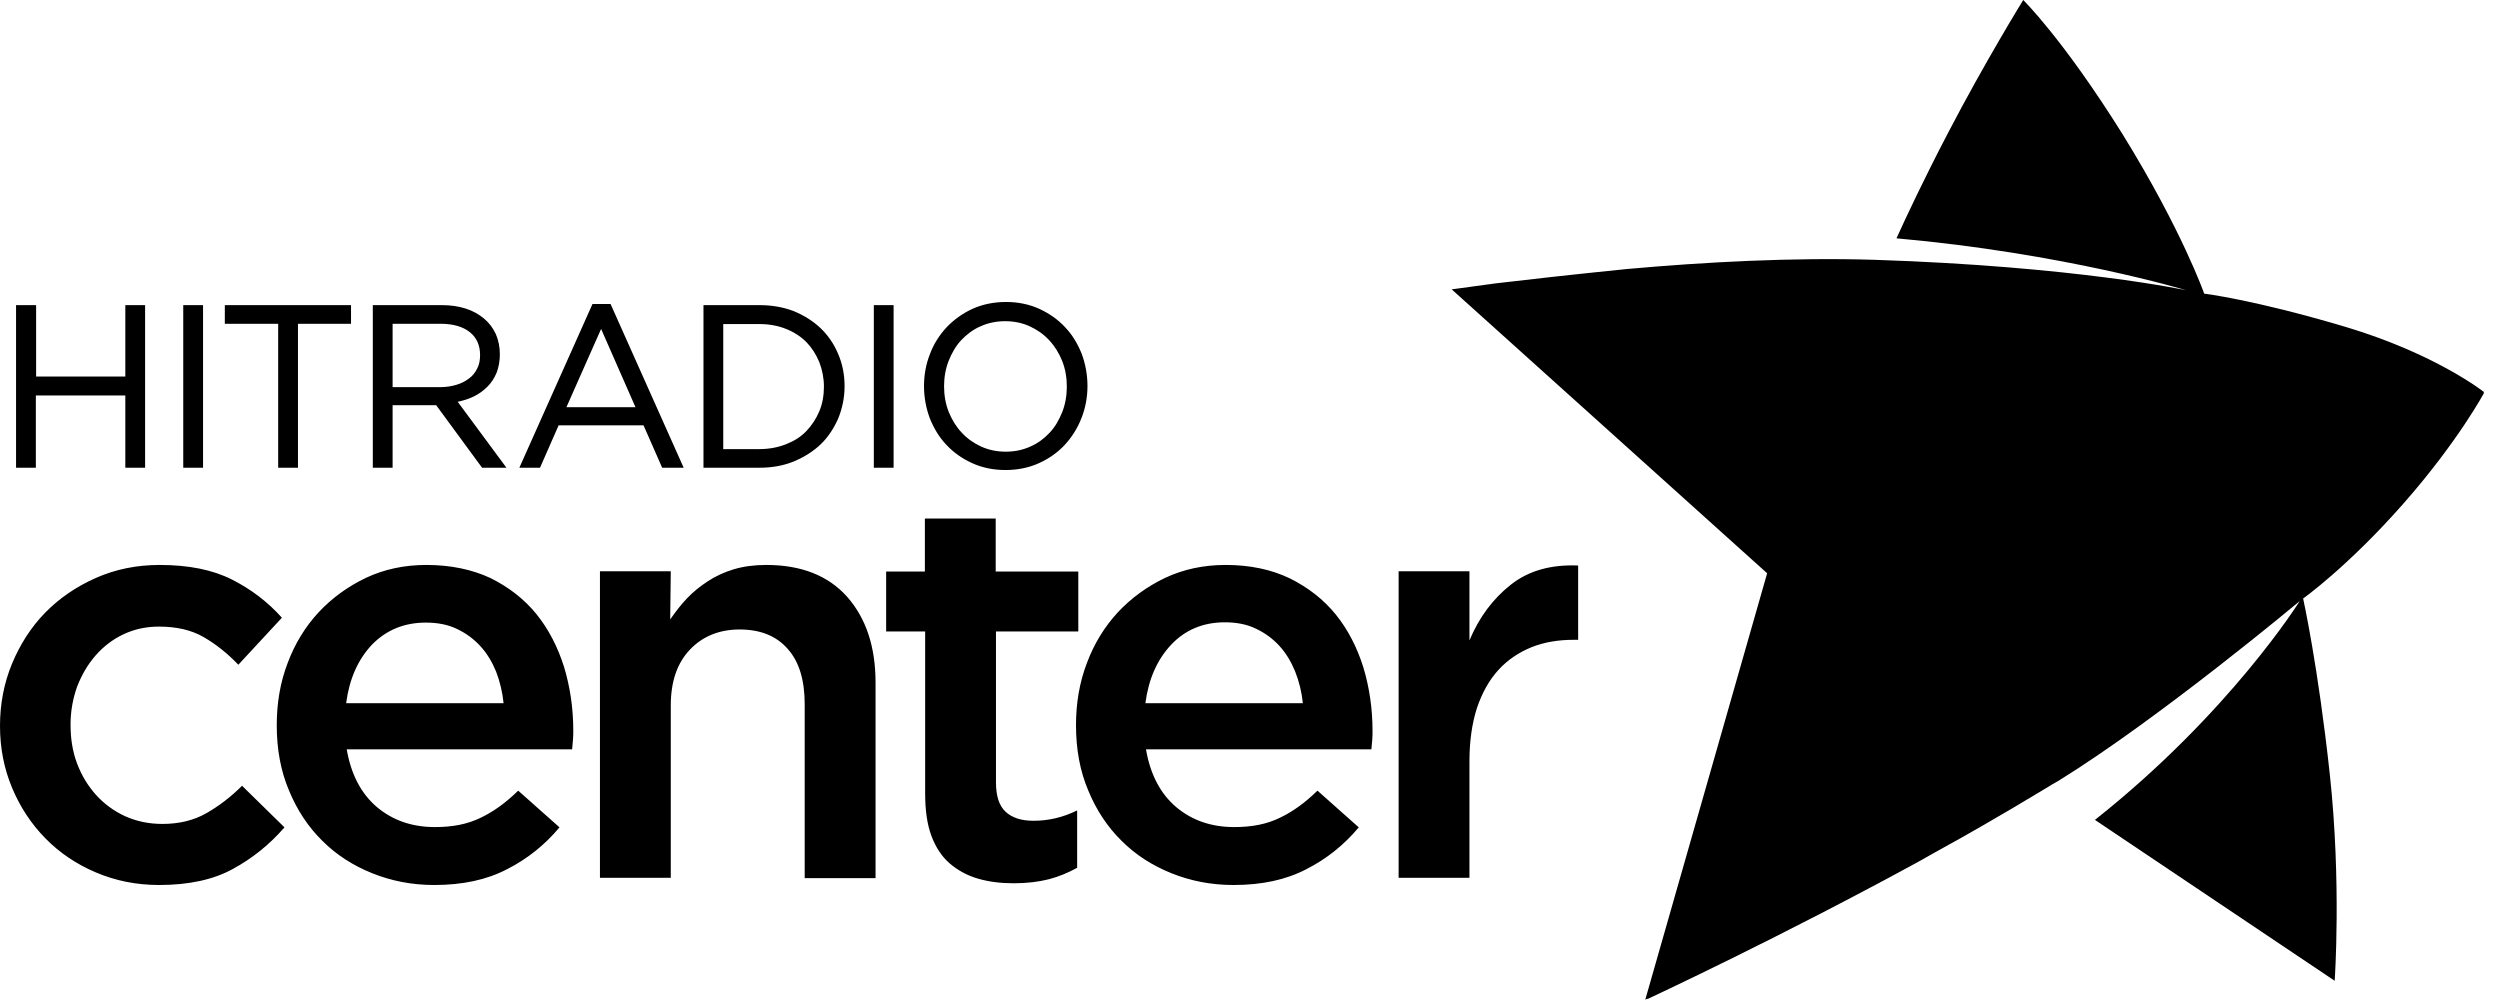 <?xml version="1.0" encoding="utf-8"?>
<svg xmlns="http://www.w3.org/2000/svg" width="100" height="40" viewBox="0 0 100 40" fill="none">
  <g clip-path="url(#clip0)">
    <path d="M37.992 34.54C38.314 34.815 38.692 35.022 39.128 35.148C39.564 35.274 40.034 35.331 40.551 35.331C41.078 35.331 41.537 35.274 41.95 35.171C42.352 35.067 42.73 34.907 43.086 34.712V32.417C42.524 32.693 41.95 32.831 41.342 32.831C40.86 32.831 40.493 32.716 40.229 32.475C39.966 32.234 39.839 31.844 39.839 31.293V25.259H43.132V22.862H39.828V20.74H36.995V22.862H35.446V25.259H37.006V31.729C37.006 32.417 37.086 32.98 37.258 33.438C37.431 33.897 37.671 34.264 37.992 34.54ZM5.013 18.709H5.804V12.205H5.013V15.062H1.445V12.205H0.642V18.709H1.434V15.819H5.013V18.709ZM9.28 23.183C8.512 22.793 7.548 22.598 6.389 22.598C5.472 22.598 4.623 22.77 3.843 23.114C3.063 23.459 2.386 23.917 1.812 24.502C1.239 25.087 0.803 25.776 0.482 26.544C0.161 27.324 0 28.15 0 29.034C0 29.917 0.161 30.743 0.482 31.511C0.803 32.28 1.25 32.957 1.812 33.53C2.386 34.115 3.051 34.563 3.831 34.895C4.611 35.228 5.449 35.4 6.367 35.4C7.56 35.4 8.546 35.182 9.315 34.758C10.095 34.333 10.783 33.783 11.379 33.094L9.682 31.431C9.234 31.878 8.753 32.245 8.248 32.532C7.743 32.819 7.158 32.957 6.493 32.957C5.954 32.957 5.46 32.853 5.001 32.647C4.554 32.441 4.164 32.154 3.843 31.798C3.522 31.442 3.269 31.029 3.086 30.548C2.902 30.066 2.822 29.55 2.822 28.988C2.822 28.448 2.914 27.944 3.086 27.462C3.269 26.992 3.51 26.579 3.82 26.223C4.13 25.867 4.497 25.581 4.933 25.374C5.369 25.168 5.839 25.064 6.355 25.064C7.066 25.064 7.663 25.202 8.156 25.489C8.649 25.776 9.108 26.143 9.533 26.59L11.276 24.709C10.714 24.078 10.049 23.573 9.28 23.183ZM7.33 18.709H8.122V12.205H7.33V18.709ZM11.919 12.951H14.041V12.205H8.993V12.951H11.127V18.709H11.919V12.951ZM17.035 24.904C17.505 24.904 17.918 24.984 18.274 25.156C18.641 25.328 18.95 25.558 19.214 25.845C19.478 26.131 19.684 26.475 19.845 26.866C19.994 27.256 20.098 27.68 20.143 28.127H13.846C13.972 27.164 14.316 26.384 14.878 25.787C15.452 25.202 16.163 24.904 17.035 24.904ZM17.058 22.598C16.174 22.598 15.371 22.77 14.637 23.114C13.915 23.459 13.284 23.917 12.745 24.491C12.205 25.076 11.792 25.753 11.506 26.521C11.207 27.301 11.07 28.127 11.07 29.011C11.07 29.974 11.23 30.846 11.563 31.626C11.884 32.406 12.332 33.083 12.894 33.633C13.456 34.196 14.121 34.62 14.89 34.93C15.658 35.239 16.484 35.4 17.367 35.4C18.503 35.4 19.467 35.194 20.281 34.769C21.096 34.356 21.795 33.794 22.38 33.094L20.728 31.626C20.235 32.108 19.73 32.475 19.214 32.716C18.698 32.968 18.102 33.083 17.402 33.083C16.484 33.083 15.716 32.819 15.073 32.28C14.442 31.741 14.041 30.972 13.869 29.974H22.885C22.896 29.837 22.908 29.699 22.919 29.584C22.931 29.458 22.931 29.332 22.931 29.217C22.931 28.334 22.805 27.485 22.564 26.682C22.311 25.879 21.944 25.168 21.463 24.571C20.969 23.963 20.361 23.493 19.627 23.126C18.893 22.782 18.033 22.598 17.058 22.598ZM18.251 15.394C18.056 15.452 17.838 15.486 17.608 15.486H15.704V12.951H17.62C18.125 12.951 18.515 13.066 18.79 13.284C19.065 13.502 19.203 13.811 19.203 14.201C19.203 14.408 19.168 14.591 19.088 14.74C19.008 14.901 18.904 15.039 18.755 15.142C18.606 15.257 18.446 15.337 18.251 15.394ZM20.258 18.709L18.308 16.071C18.537 16.025 18.744 15.956 18.939 15.865C19.157 15.761 19.34 15.624 19.501 15.463C19.662 15.303 19.776 15.119 19.868 14.901C19.948 14.683 19.994 14.442 19.994 14.167C19.994 13.88 19.937 13.605 19.834 13.364C19.719 13.123 19.57 12.916 19.363 12.744C19.157 12.572 18.916 12.435 18.629 12.343C18.342 12.251 18.021 12.205 17.677 12.205H14.912V18.709H15.704V16.209H17.448L19.283 18.709H20.258ZM25.42 16.289H22.656L24.044 13.157L25.42 16.289ZM26.487 18.709H27.347L24.422 12.159H23.7L20.774 18.709H21.6L22.346 17.012H25.741L26.487 18.709ZM32.957 15.463C32.957 15.819 32.899 16.151 32.773 16.45C32.647 16.748 32.475 17.012 32.257 17.241C32.039 17.471 31.764 17.643 31.442 17.769C31.121 17.895 30.766 17.964 30.376 17.964H28.93V12.962H30.376C30.766 12.962 31.133 13.031 31.442 13.157C31.764 13.284 32.039 13.467 32.257 13.685C32.475 13.915 32.647 14.178 32.773 14.488C32.888 14.786 32.957 15.119 32.957 15.463ZM33.53 16.736C33.691 16.335 33.783 15.911 33.783 15.452C33.783 14.993 33.702 14.568 33.53 14.167C33.37 13.777 33.129 13.421 32.831 13.134C32.532 12.848 32.165 12.618 31.752 12.446C31.339 12.286 30.869 12.205 30.376 12.205H28.139V18.709H30.376C30.869 18.709 31.339 18.629 31.752 18.457C32.165 18.285 32.532 18.056 32.831 17.769C33.129 17.482 33.358 17.126 33.53 16.736ZM35.022 27.313C35.022 25.867 34.643 24.732 33.886 23.872C33.129 23.023 32.05 22.598 30.651 22.598C30.169 22.598 29.745 22.655 29.355 22.77C28.976 22.885 28.621 23.046 28.311 23.252C27.99 23.459 27.714 23.688 27.474 23.94C27.233 24.193 27.015 24.48 26.808 24.778L26.831 22.851H23.998V35.113H26.831V28.219C26.831 27.267 27.084 26.521 27.6 25.982C28.104 25.454 28.77 25.179 29.584 25.179C30.422 25.179 31.064 25.443 31.511 25.959C31.97 26.475 32.188 27.21 32.188 28.173V35.125H35.022V27.313ZM34.953 18.709H35.744V12.205H34.953V18.709ZM42.673 15.463C42.673 15.819 42.615 16.163 42.489 16.484C42.363 16.794 42.203 17.081 41.984 17.31C41.767 17.539 41.514 17.734 41.216 17.861C40.918 17.998 40.585 18.067 40.229 18.067C39.874 18.067 39.541 17.998 39.243 17.861C38.945 17.723 38.681 17.539 38.463 17.299C38.245 17.069 38.073 16.782 37.947 16.473C37.821 16.151 37.763 15.807 37.763 15.452C37.763 15.096 37.821 14.752 37.947 14.431C38.073 14.121 38.233 13.834 38.451 13.605C38.669 13.375 38.922 13.18 39.22 13.054C39.518 12.916 39.851 12.848 40.206 12.848C40.562 12.848 40.895 12.916 41.193 13.054C41.491 13.192 41.755 13.375 41.973 13.616C42.191 13.846 42.363 14.132 42.489 14.442C42.615 14.763 42.673 15.107 42.673 15.463ZM43.258 16.725C43.418 16.323 43.499 15.887 43.499 15.44C43.499 14.993 43.418 14.557 43.269 14.155C43.109 13.754 42.891 13.387 42.604 13.089C42.317 12.779 41.973 12.538 41.572 12.354C41.17 12.171 40.723 12.079 40.241 12.079C39.759 12.079 39.3 12.171 38.899 12.354C38.497 12.538 38.153 12.79 37.866 13.089C37.58 13.398 37.35 13.754 37.201 14.155C37.04 14.557 36.96 14.993 36.96 15.44C36.96 15.887 37.04 16.323 37.19 16.725C37.35 17.126 37.568 17.494 37.855 17.792C38.142 18.102 38.486 18.342 38.887 18.526C39.289 18.709 39.736 18.801 40.218 18.801C40.7 18.801 41.159 18.709 41.56 18.526C41.962 18.342 42.306 18.102 42.593 17.792C42.868 17.494 43.097 17.138 43.258 16.725ZM52.114 28.127H45.816C45.942 27.164 46.286 26.384 46.848 25.787C47.41 25.191 48.133 24.892 48.993 24.892C49.464 24.892 49.877 24.973 50.232 25.145C50.599 25.317 50.909 25.546 51.173 25.833C51.437 26.12 51.643 26.464 51.804 26.854C51.964 27.256 52.068 27.68 52.114 28.127ZM54.89 29.596C54.901 29.469 54.901 29.343 54.901 29.229C54.901 28.345 54.775 27.496 54.534 26.693C54.282 25.89 53.914 25.179 53.433 24.583C52.94 23.975 52.331 23.504 51.597 23.137C50.863 22.782 50.003 22.598 49.028 22.598C48.145 22.598 47.342 22.77 46.607 23.114C45.885 23.459 45.254 23.917 44.715 24.491C44.175 25.076 43.763 25.753 43.476 26.521C43.178 27.301 43.04 28.127 43.04 29.011C43.04 29.974 43.2 30.846 43.533 31.626C43.854 32.406 44.302 33.083 44.864 33.633C45.426 34.196 46.091 34.62 46.86 34.93C47.628 35.239 48.454 35.4 49.337 35.4C50.473 35.4 51.437 35.194 52.251 34.769C53.066 34.356 53.765 33.794 54.35 33.094L52.699 31.626C52.205 32.108 51.701 32.475 51.184 32.716C50.668 32.968 50.072 33.083 49.372 33.083C48.454 33.083 47.686 32.819 47.043 32.28C46.412 31.741 46.011 30.972 45.839 29.974H54.855C54.867 29.848 54.878 29.722 54.89 29.596ZM63.126 25.592V22.621C62.036 22.575 61.141 22.828 60.43 23.39C59.719 23.952 59.168 24.686 58.778 25.615V22.851H55.945V35.113H58.778V30.445C58.778 29.642 58.882 28.93 59.077 28.322C59.283 27.714 59.57 27.198 59.937 26.797C60.304 26.395 60.751 26.097 61.256 25.89C61.772 25.684 62.334 25.592 62.954 25.592H63.126Z" fill="black"/>
    <path d="M77.912 5.334C76.949 7.181 76.249 8.672 75.859 9.533C82.547 10.129 87.445 11.609 87.445 11.609C87.445 11.609 83.04 10.657 74.999 10.393C71.684 10.29 68.15 10.485 65.088 10.76C62.931 10.978 61.084 11.184 59.834 11.334C59.088 11.437 58.48 11.517 58.067 11.574L70.686 22.931L65.81 39.989L65.902 39.943C65.902 39.943 65.902 39.954 65.891 39.966C66.189 39.828 71.294 37.442 76.754 34.459C77.029 34.31 77.293 34.15 77.568 34.001C78.13 33.691 78.692 33.381 79.243 33.06C80.103 32.567 80.952 32.062 81.79 31.557C81.973 31.442 82.168 31.328 82.352 31.224C86.378 28.735 91.988 24.044 91.988 24.044C91.988 24.044 89.2 28.517 83.797 32.796L93.387 39.231C93.387 39.231 93.662 35.32 93.192 30.972C92.722 26.625 92.125 23.94 92.125 23.94C92.125 23.94 93.903 22.678 96.117 20.166C98.331 17.654 99.375 15.693 99.375 15.693C99.375 15.693 97.448 14.155 93.789 13.066C90.118 11.976 88.168 11.746 88.168 11.746C88.168 11.746 87.284 9.223 84.91 5.38C82.524 1.56 80.929 0 80.929 0C80.929 0 79.392 2.489 77.912 5.334Z" fill="black"/>
  </g>
  <defs>
    <clipPath id="clip0">
      <rect width="99.352" height="40" fill="white"/>
    </clipPath>
  </defs>
</svg>